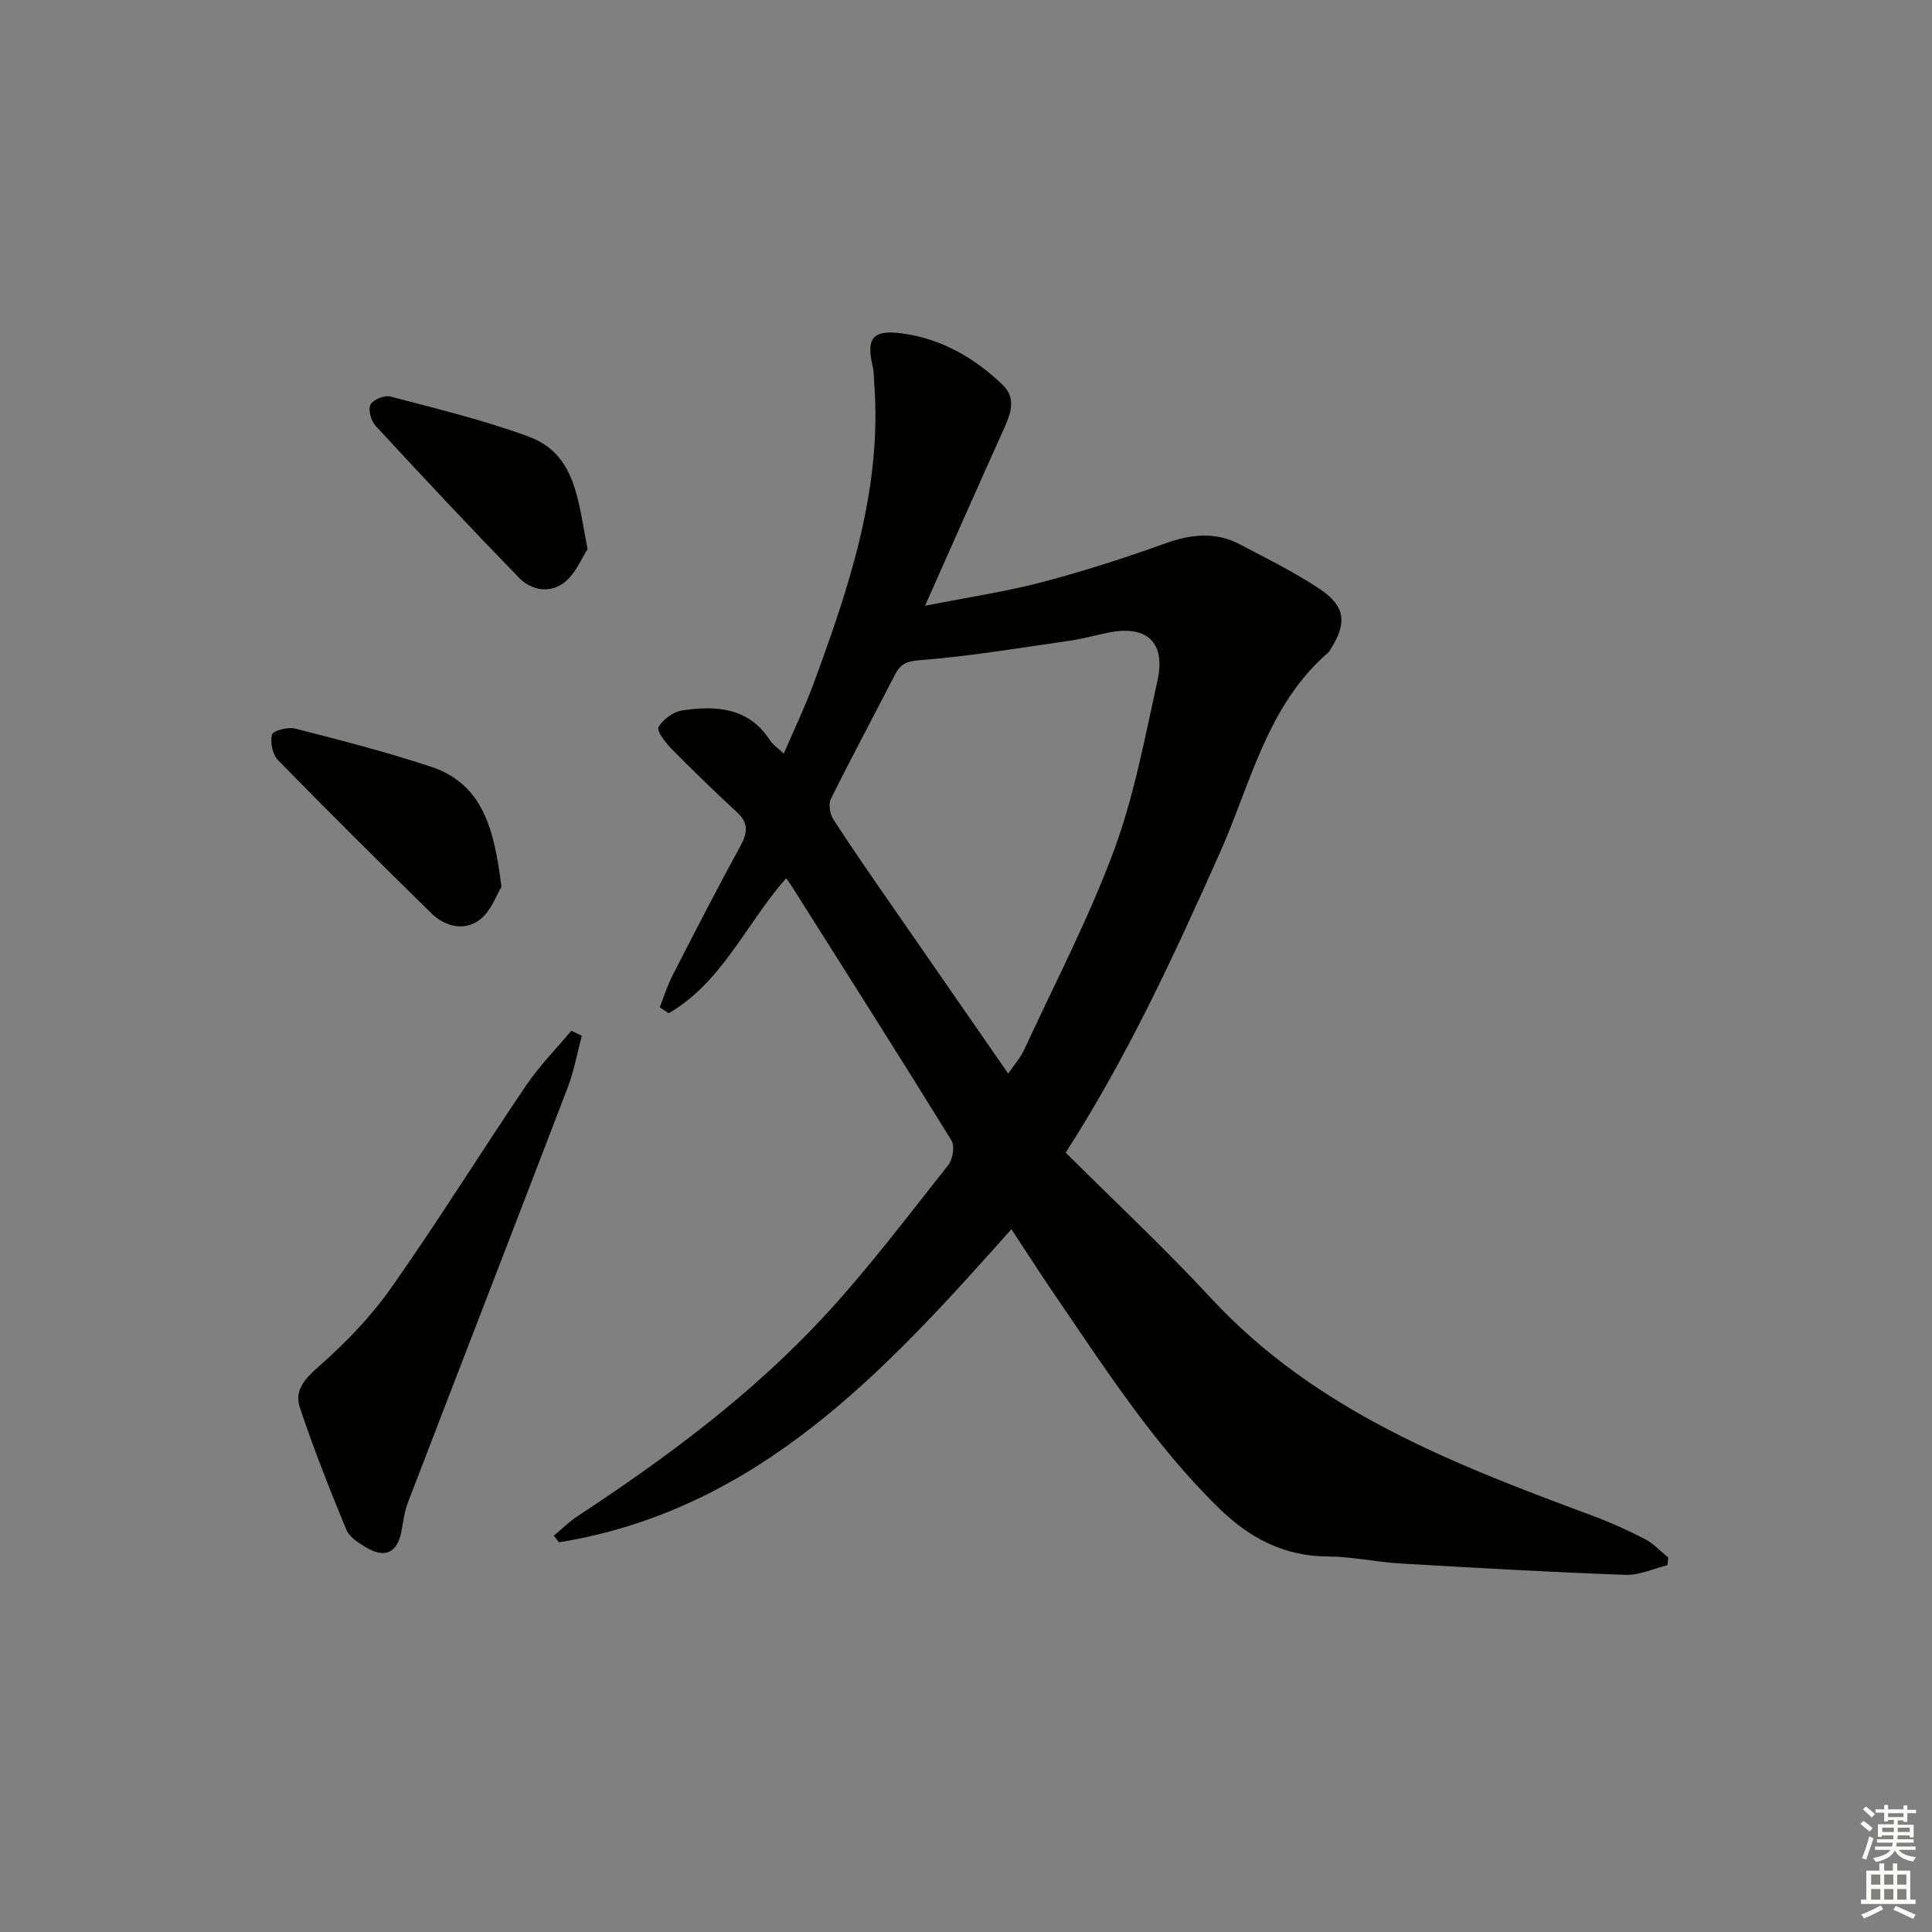 <svg enable-background="new 0 0 400 400" viewBox="0 0 400 400" xmlns="http://www.w3.org/2000/svg"><rect x="0" y="0" width="400" height="400" fill="#808080" stroke="none"/><g fill="#010100"><path d="m209.4 254.49c-26.18 29.43-52.46 58.14-93.67 64.83-.36-.46-.71-.91-1.07-1.37 1.65-1.37 3.19-2.91 4.97-4.08 18.42-12.1 36.08-25.22 51.08-41.43 9.13-9.87 17.25-20.68 25.62-31.23.94-1.19 1.38-3.94.66-5.1-10.92-17.68-22.07-35.22-33.17-52.79-.27-.42-.57-.81-1.06-1.49-8.33 9.46-13.28 21.6-24.32 27.95-.62-.41-1.23-.82-1.85-1.23.86-2.18 1.56-4.45 2.62-6.53 4.62-9.02 9.25-18.03 14.11-26.92 1.48-2.72 1.69-4.7-.73-6.93-4.63-4.28-9.17-8.67-13.59-13.16-1.25-1.27-3.11-3.75-2.67-4.48.96-1.6 3.08-3.17 4.93-3.45 6.98-1.03 13.71-.66 18.15 6.18.6.92 1.61 1.58 2.86 2.77 2.17-5.04 4.37-9.62 6.12-14.36 7.42-20.12 14.26-40.38 12.61-62.35-.09-1.16-.05-2.35-.32-3.46-1.38-5.8 0-7.62 5.92-6.85 8.19 1.06 15.1 5.01 20.98 10.66 2.91 2.8 1.66 6.03.23 9.2-5.31 11.78-10.53 23.6-16.29 36.55 8.78-1.74 16.61-2.9 24.22-4.89 8.65-2.27 17.19-5.04 25.6-8.05 5.31-1.9 10.34-2.43 15.38.23 5.58 2.94 11.28 5.74 16.51 9.23 5.41 3.61 5.71 7.13 2.12 12.69-.09.14-.16.31-.28.41-12.78 10.99-16.09 27.17-22.53 41.58-9.37 20.94-18.89 41.78-31.9 62.02 9.99 9.96 20.44 19.72 30.13 30.18 21.63 23.32 50.13 34.29 78.88 44.97 3.72 1.38 7.37 3.02 10.9 4.85 1.79.93 3.23 2.53 4.83 3.83-.04.53-.09 1.05-.13 1.58-2.9.71-5.83 2.11-8.7 2.01-15.6-.57-31.2-1.45-46.78-2.37-4.97-.29-9.91-1.42-14.87-1.44-9.12-.03-16.26-3.87-22.58-10.05-13.68-13.38-23.87-29.42-34.59-45.06-2.79-4.11-5.45-8.28-8.33-12.65zm-.66-32.21c1.35-1.99 2.58-3.36 3.31-4.96 6.32-13.68 13.34-27.12 18.57-41.21 4.18-11.28 6.39-23.32 9.01-35.13 1.79-8.07-2.22-11.66-10.33-9.97-2.6.54-5.17 1.26-7.79 1.64-10.33 1.48-20.65 3.22-31.03 4.03-2.87.22-4.08.83-5.23 3.08-4.39 8.57-8.96 17.04-13.24 25.67-.54 1.09-.16 3.15.56 4.27 3.88 6 7.97 11.87 12.04 17.75 7.91 11.44 15.85 22.88 24.13 34.83z"/><path d="m120.46 214.45c-.96 3.58-1.61 7.28-2.93 10.73-10.98 28.67-22.09 57.29-33.1 85.96-.71 1.84-.93 3.87-1.3 5.82-.86 4.55-3.41 5.79-7.44 3.36-1.53-.92-3.38-2.12-4-3.64-3.44-8.36-6.79-16.78-9.64-25.36-1.11-3.34.95-5.78 3.84-8.31 5.56-4.88 10.86-10.35 15.11-16.39 9.67-13.73 18.53-28.02 27.95-41.93 2.73-4.03 6.21-7.54 9.34-11.29.72.35 1.45.7 2.17 1.05z"/><path d="m103.82 183.6c-.97 1.56-2.12 5.04-4.53 6.85-3.15 2.37-7.14 1.43-10.02-1.4-10.66-10.46-21.27-20.99-31.72-31.68-1.13-1.16-1.64-3.69-1.24-5.28.21-.81 3.27-1.63 4.74-1.26 9.43 2.42 18.88 4.83 28.12 7.89 10.89 3.6 13.16 13.03 14.65 24.88z"/><path d="m121.64 113.7c-1.17 1.78-2.4 4.95-4.7 6.81-2.97 2.41-6.87 1.8-9.51-.92-10.04-10.33-19.89-20.84-29.66-31.42-.94-1.02-1.59-3.33-1.06-4.39.52-1.04 2.91-2.01 4.14-1.68 9.55 2.52 19.21 4.85 28.47 8.24 9.93 3.61 10.34 13.17 12.32 23.36z"/></g><path d="m385.2 377.6.6-.6c.6.4 1.3.9 1.9 1.5l-.6.7c-.8-.6-1.4-1.1-1.9-1.6zm.3 7.1c.6-1.4 1.1-2.9 1.5-4.5.3.1.6.3.9.4-.5 1.4-1 2.9-1.5 4.4zm.2-10.1.6-.6c.7.5 1.3 1.1 1.9 1.6l-.7.7c-.6-.6-1.2-1.2-1.8-1.7zm8.4-.8h.8v.9h1.8v.7h-1.8v1.8h-.8v-.3h-1.2v.9h3.3v2.6h-.8v-.4h-2.5c0 .3 0 .6-.1.8h3.4v.7h-3.5c0 .3-.1.6-.1.8h4v.7h-3.5c.7.9 1.9 1.3 3.6 1.5-.2.2-.4.5-.6.9-1.9-.3-3.2-1.1-3.8-2.3-.5 1.1-1.8 2-3.9 2.4-.2-.3-.4-.5-.6-.8 1.9-.4 3.1-.9 3.6-1.7h-3.2v-.7h3.5c.1-.2.1-.5.2-.8h-3.3v-.7h3.4c0-.2 0-.5 0-.8h-2.4v.3h-.8v-2.6h3.3v-.9h-1.2v.3h-.8v-1.8h-1.8v-.7h1.8v-.9h.8v.9h3.2zm-4.4 5.5h2.4c0-.3 0-.6 0-.9h-2.4zm1.2-3.1h3.2v-.8h-3.2zm4.4 2.2h-2.4v.9h2.5v-.9z" fill="#fcfbfa"/><path d="m389.2 385.8h.9v1.5h1.8v-1.5h.9v1.5h2.7v6h1.1v.9h-11.3v-.9h1.1v-6h2.7v-1.5zm.2 8.7.5.8c-1.2.6-2.5 1.3-4 1.9-.2-.3-.3-.6-.6-.8 1.6-.6 3-1.3 4.1-1.9zm-2-4.3h1.9v-2.1h-1.9zm0 3.1h1.9v-2.2h-1.9zm2.7-3.1h1.9v-2.1h-1.9zm0 3.1h1.9v-2.2h-1.9zm2.4 1.3c1.4.6 2.7 1.2 4.1 1.8l-.5.9c-1.5-.7-2.8-1.4-4.1-1.9zm2.2-6.5h-1.9v2.1h1.9zm-1.9 5.2h1.9v-2.2h-1.9z" fill="#fcfbfa"/></svg>